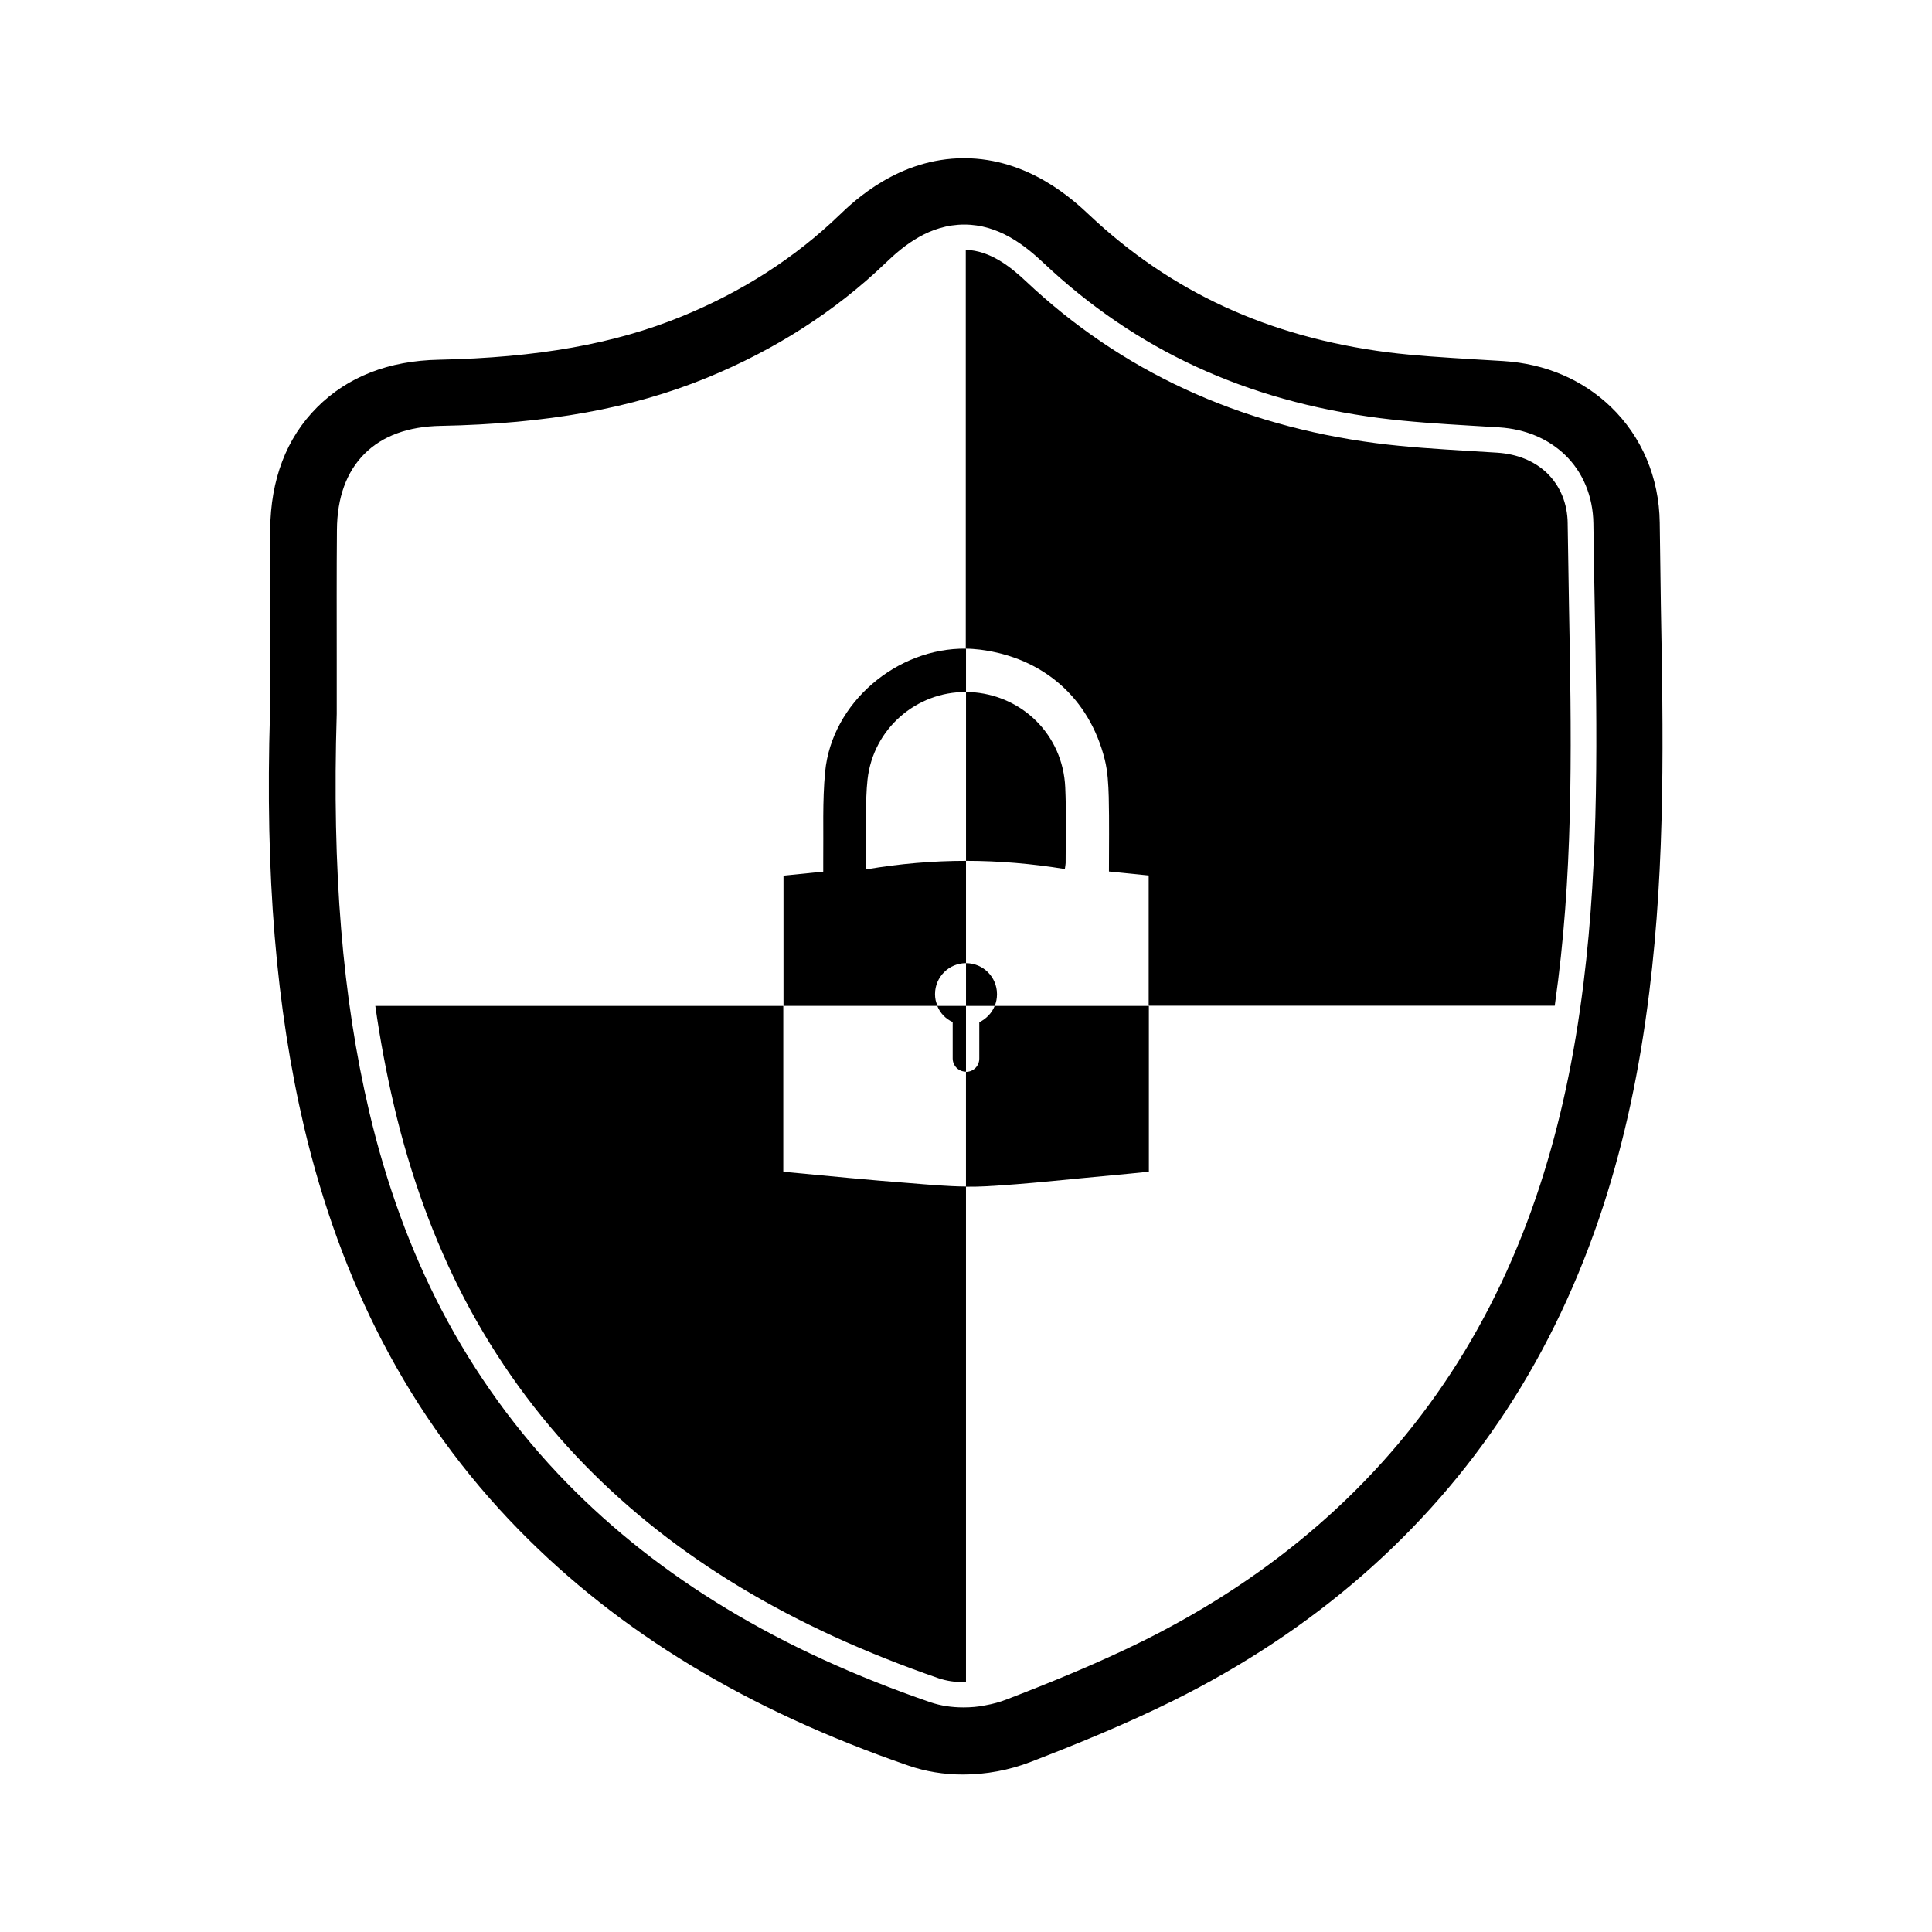 <?xml version="1.0" encoding="UTF-8"?>
<!-- Uploaded to: ICON Repo, www.svgrepo.com, Generator: ICON Repo Mixer Tools -->
<svg fill="#000000" width="800px" height="800px" version="1.1" viewBox="144 144 512 512" xmlns="http://www.w3.org/2000/svg">
 <g>
  <path d="m583.84 282.46c-0.152-11.84-4.734-22.723-12.949-30.633-7.508-7.203-17.332-11.438-28.465-12.141-2.57-0.152-5.141-0.301-7.609-0.453-8.113-0.504-15.77-0.957-23.023-1.863-31.641-4.082-57.535-16.02-79.199-36.477-3.93-3.68-15.871-14.965-33.102-14.965-17.383 0-29.223 11.387-33.152 15.164-11.688 11.234-25.695 20.254-41.766 26.801-17.734 7.254-38.137 10.883-64.234 11.438-13.352 0.25-24.234 4.535-32.293 12.594-8.16 8.16-12.344 19.145-12.445 32.547-0.051 11.539-0.051 23.176-0.051 34.461v14.008c-1.309 43.176 1.613 78.09 9.07 109.88 4.836 20.453 11.789 39.551 20.707 56.68 9.574 18.438 21.766 35.215 36.172 49.926 26.703 27.258 60.457 47.711 103.23 62.473 4.535 1.562 9.371 2.367 14.461 2.367 6.098 0 12.293-1.16 17.887-3.324 11.387-4.383 24.738-9.773 37.785-16.223 37.332-18.539 67.059-44.488 88.367-77.031 10.68-16.324 19.297-34.562 25.695-54.262 5.594-17.281 9.574-35.719 12.141-56.477 4.332-34.812 3.68-69.223 3.074-102.52-0.102-7.254-0.203-14.66-0.301-21.965zm-20.203 122.17c-2.418 19.598-6.195 37.031-11.438 53.203-5.894 18.188-13.855 35.016-23.68 50.027-19.547 29.926-46.953 53.758-81.465 70.938-12.395 6.144-25.293 11.336-36.273 15.566-1.812 0.707-3.68 1.211-5.644 1.562-1.863 0.402-3.879 0.555-5.844 0.555-3.125 0-6.047-0.453-8.715-1.359-40.105-13.805-71.641-32.848-96.379-58.141-13.199-13.504-24.336-28.918-33.152-45.797-8.262-15.82-14.711-33.504-19.195-52.547-7.106-30.277-9.875-63.781-8.613-105.45v-0.25-14.156c0-11.234-0.051-22.871 0.051-34.309 0.051-8.613 2.519-15.418 7.305-20.203 4.734-4.734 11.539-7.254 20.203-7.406 28.312-0.555 50.734-4.637 70.535-12.746 18.086-7.406 34.008-17.633 47.309-30.379 4.934-4.789 11.785-10.23 20.906-10.23 9.07 0 15.973 5.441 21.008 10.176 24.484 23.074 53.605 36.527 89.023 41.109 7.91 1.008 15.82 1.512 24.234 2.016 2.469 0.152 4.988 0.301 7.508 0.453 6.902 0.453 12.898 2.973 17.383 7.254 4.785 4.586 7.457 11.035 7.559 18.188 0.102 7.356 0.203 14.762 0.352 21.965 0.602 32.602 1.203 66.406-2.977 99.961z"/>
  <path d="m392.39 410.58c0.754 1.914 2.215 3.426 4.082 4.281v9.621c0 1.965 1.562 3.527 3.527 3.527v-17.43z"/>
  <path d="m352.99 454.66c-0.453-0.051-0.855-0.102-1.41-0.203v-43.879h-108.12c1.309 9.168 2.973 17.984 4.988 26.551 4.332 18.488 10.629 35.668 18.59 50.984 8.516 16.273 19.246 31.137 31.992 44.184 23.98 24.535 54.664 42.977 93.758 56.477 2.117 0.707 4.332 1.008 6.5 1.008h0.707v-131.34c-4.988-0.051-9.977-0.504-14.914-0.906-10.73-0.809-21.41-1.867-32.094-2.875z"/>
  <path d="m407.61 410.58c0.402-0.957 0.605-2.016 0.605-3.125 0-4.535-3.68-8.211-8.211-8.211v11.336z"/>
  <path d="m426.2 374.3c0.102-0.855 0.203-1.211 0.203-1.562 0-6.699 0.203-13.352-0.102-20.051-0.605-13.957-11.488-24.637-25.34-25.293h-0.957v44.738c8.766 0 17.48 0.758 26.195 2.168z"/>
  <path d="m559.45 282.76c-0.051-5.34-1.965-9.977-5.492-13.402-3.324-3.176-7.859-5.039-13.148-5.391-2.469-0.152-5.039-0.301-7.457-0.453-8.16-0.504-16.574-1.008-24.688-2.066-36.426-4.734-67.609-19.145-92.801-42.926-4.031-3.777-9.422-8.113-15.922-8.312v105.7c1.258 0 2.519 0.102 3.777 0.25 16.727 2.117 28.969 12.797 33.051 29.121 0.805 3.223 0.957 6.602 1.059 9.926 0.152 6.551 0.051 13.047 0.051 19.75 3.578 0.352 7.004 0.707 10.531 1.059v34.512h107.61c0.301-2.215 0.605-4.484 0.906-6.801 4.133-33.102 3.477-66.605 2.871-99.051-0.098-7.152-0.25-14.609-0.352-21.914z"/>
  <path d="m391.79 407.45c0-4.535 3.68-8.211 8.211-8.211v-27.105c-8.766 0-17.582 0.754-26.449 2.266v-5.543c0.102-6.098-0.301-12.242 0.352-18.289 1.512-13.453 12.949-23.277 26.098-23.176v-11.488c-18.238-0.25-35.57 14.258-37.332 32.648-0.754 7.859-0.402 15.82-0.504 23.73v2.719c-3.629 0.352-7.055 0.707-10.531 1.059v34.512h40.859c-0.5-0.953-0.703-2.012-0.703-3.121z"/>
  <path d="m403.52 414.91v9.621c0 1.965-1.562 3.527-3.527 3.527v30.43c1.715 0 3.375 0 5.09-0.102 11.234-0.605 22.418-1.914 33.656-2.922 3.223-0.301 6.449-0.605 9.723-0.957v-43.93h-40.859c-0.754 1.914-2.266 3.426-4.082 4.332z"/>
 </g>
</svg>